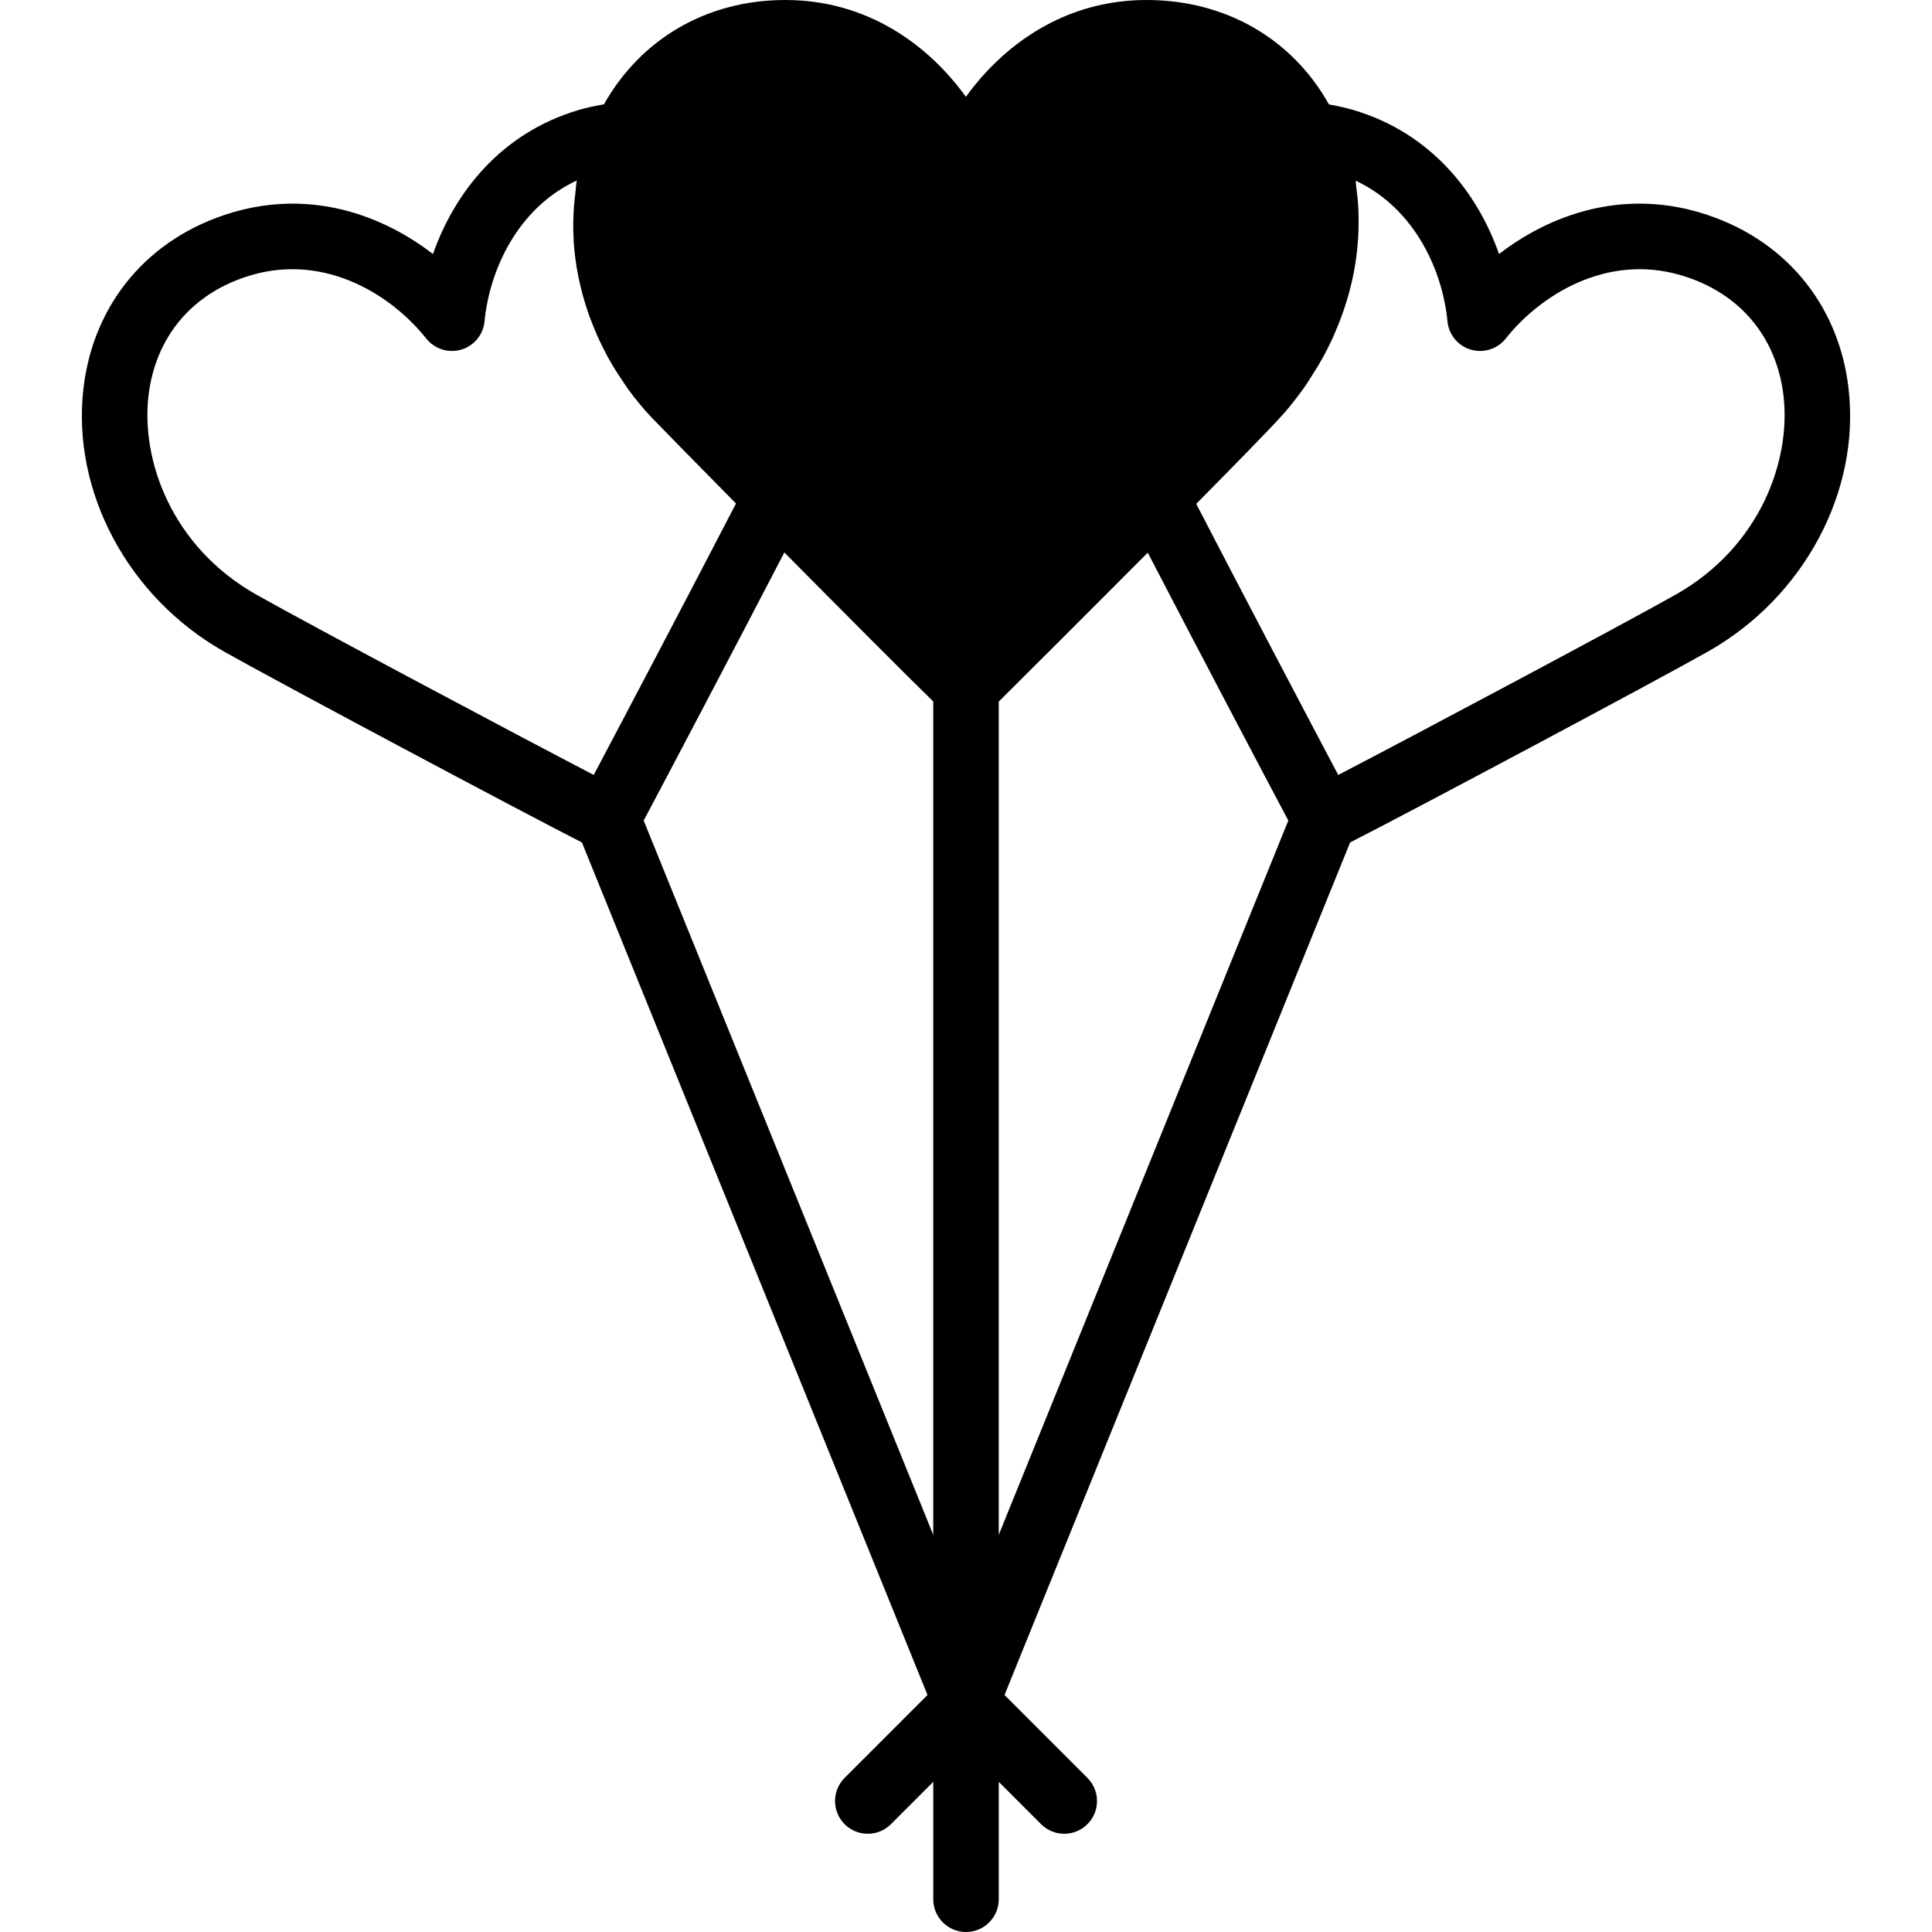 <?xml version="1.0" encoding="iso-8859-1"?>
<!-- Uploaded to: SVG Repo, www.svgrepo.com, Generator: SVG Repo Mixer Tools -->
<svg fill="#000000" height="800px" width="800px" version="1.1" id="Layer_1" xmlns="http://www.w3.org/2000/svg" xmlns:xlink="http://www.w3.org/1999/xlink" 
	 viewBox="0 0 512 512" xml:space="preserve">
<g>
	<g>
		<path d="M489.896,103.042c-2.586-22.719-17.347-40.188-39.467-46.731h0.009c-20.888-6.179-39.771,0.668-53.17,11.012
			c-5.632-15.976-17.729-31.996-38.626-38.174c-2.057-0.616-4.217-1.076-6.448-1.467C342.466,10.301,324.833,0,303.841,0
			c-21.782,0-37.931,11.932-47.868,25.652C246.063,11.932,229.904,0,208.123,0c-20.775,0-38.261,10.257-48.067,27.648
			c-2.326,0.399-4.573,0.868-6.708,1.501c-20.879,6.187-32.985,22.198-38.608,38.174c-13.407-10.344-32.282-17.191-53.17-11.012
			c-22.12,6.543-36.873,24.012-39.467,46.731c-3.115,27.266,11.845,55.244,37.246,69.615c13.65,7.732,79.03,42.557,94.868,50.601
			l91.579,225.931l-21.964,21.964c-3.384,3.393-3.384,8.886,0,12.271c3.393,3.393,8.886,3.393,12.271,0l11.221-11.221v31.119
			c0,4.79,3.888,8.678,8.678,8.678c4.799,0,8.678-3.888,8.678-8.678v-31.119l11.221,11.221c1.701,1.701,3.914,2.543,6.135,2.543
			s4.443-0.842,6.135-2.543c3.393-3.384,3.393-8.878,0-12.271l-21.964-21.964l91.587-225.931
			c15.837-8.044,81.208-42.869,94.859-50.601C478.051,158.286,493.02,130.308,489.896,103.042z M67.887,157.557
			c-22.415-12.696-30.486-35.536-28.551-52.545C41.15,89.209,51.043,77.52,66.498,72.947c3.758-1.111,7.428-1.605,10.978-1.605
			c15.212,0,28.16,9.138,35.502,18.389c2.196,2.768,5.875,3.931,9.259,2.924c3.393-1.007,5.84-3.974,6.17-7.498
			c1.258-13.095,8.444-29.878,24.446-37.324c-0.208,1.189-0.26,2.404-0.399,3.601c-0.113,1.007-0.269,1.996-0.33,3.011
			c-0.226,2.959-0.278,5.936-0.113,8.921c0.009,0.113-0.009,0.226,0,0.338c0.399,6.604,1.77,13.182,3.992,19.551
			c0.2,0.59,0.443,1.163,0.659,1.744c0.929,2.473,1.996,4.903,3.193,7.281c0.382,0.764,0.772,1.519,1.18,2.274
			c1.215,2.213,2.551,4.365,4.001,6.465c0.486,0.72,0.929,1.458,1.458,2.161c1.979,2.69,4.096,5.311,6.474,7.758
			c3.575,3.706,12.019,12.305,22.077,22.493c-11.377,21.999-29.618,56.676-37.697,71.932
			C137.102,194.846,81.381,165.185,67.887,157.557z M247.321,406.754l-76.739-189.292c6.231-11.733,24.888-47.165,37.281-71.055
			c16.002,16.167,32.551,32.768,39.459,39.485V406.754z M264.677,406.754V185.925c6.135-6.101,23.031-22.927,39.493-39.459
			c12.444,23.986,31.024,59.288,37.246,70.986L264.677,406.754z M444.111,157.557c-13.494,7.637-69.25,37.307-89.47,47.816
			c-8.14-15.386-26.45-50.228-37.628-71.845c5.016-5.077,9.598-9.737,13.451-13.694c0.217-0.217,0.443-0.451,0.651-0.668
			c1.553-1.597,2.951-3.046,4.209-4.356c0.148-0.156,0.347-0.356,0.495-0.503c1.293-1.362,2.43-2.56,3.298-3.506
			c2.282-2.473,4.339-5.085,6.266-7.767c0.911-1.25,1.683-2.543,2.499-3.818c0.859-1.354,1.701-2.699,2.473-4.087
			c0.998-1.77,1.901-3.567,2.742-5.389c0.356-0.764,0.668-1.527,0.989-2.3c4.139-9.702,6.153-19.899,5.944-29.991
			c-0.017-0.738-0.009-1.475-0.052-2.204c-0.104-1.909-0.295-3.792-0.555-5.675c-0.078-0.555-0.078-1.128-0.156-1.684
			c15.924,7.472,23.083,24.203,24.324,37.272c0.33,3.523,2.786,6.491,6.17,7.498c3.393,1.007,7.073-0.156,9.268-2.924
			c9.051-11.412,26.641-22.65,46.471-16.783h0.009c15.447,4.573,25.34,16.263,27.153,32.065
			C474.606,122.021,466.526,144.861,444.111,157.557z"/>
	</g>
</g>
</svg>